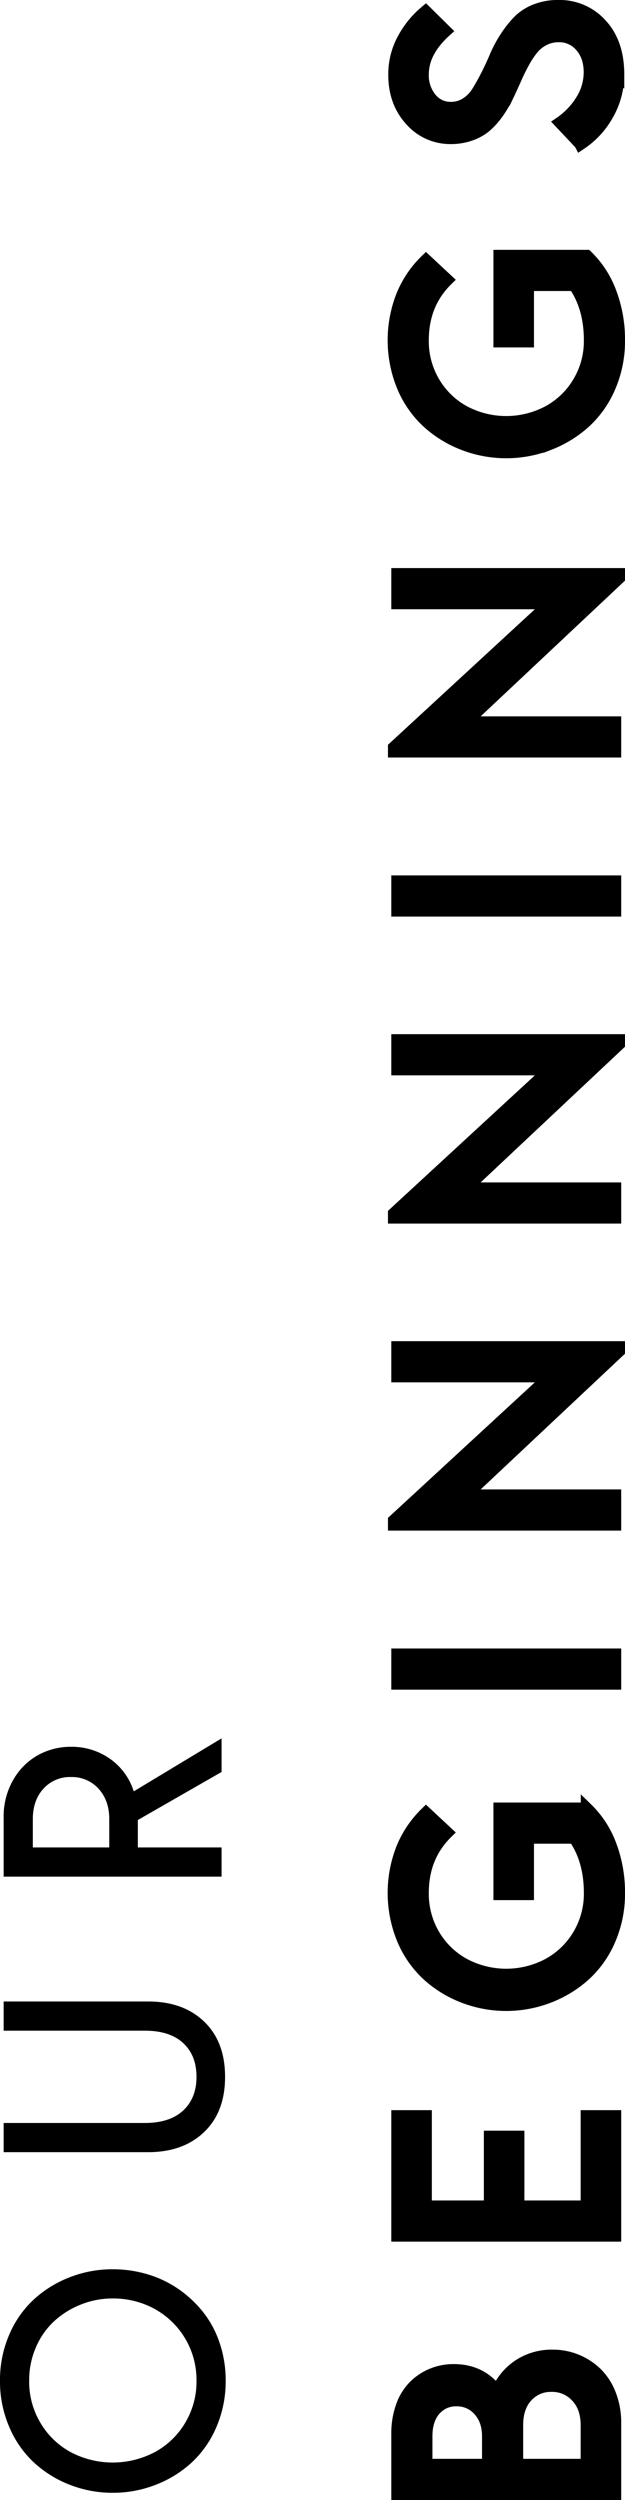 <svg xmlns="http://www.w3.org/2000/svg" width="261.058" height="1043.604" viewBox="0 0 261.058 1043.604"><g transform="translate(-205.578 -10070.896)"><path d="M7.554,90.519A48.749,48.749,0,0,1,10.92,72.543,47.025,47.025,0,0,1,20.29,57.521,43.441,43.441,0,0,1,35.153,47.262a48.112,48.112,0,0,1,19.215-3.811,47.588,47.588,0,0,1,19.073,3.811A42.928,42.928,0,0,1,88.212,57.521a47.345,47.345,0,0,1,9.3,15.023,48.927,48.927,0,0,1,3.353,17.976,50.67,50.67,0,0,1-2.119,14.621,45.246,45.246,0,0,1-6.2,12.94A47.961,47.961,0,0,1,82.9,128.357a42.326,42.326,0,0,1-12.937,6.883,48.673,48.673,0,0,1-15.594,2.474,48.166,48.166,0,0,1-19.215-3.806A43.228,43.228,0,0,1,20.29,123.631a47.245,47.245,0,0,1-9.369-15.065A49.041,49.041,0,0,1,7.554,90.519Zm16.817-17.25a37.7,37.7,0,0,0,0,34.531,32.942,32.942,0,0,0,12.113,12.834,33.36,33.36,0,0,0,17.884,4.892A33.773,33.773,0,0,0,84.428,107.8a36.06,36.06,0,0,0,4.249-17.281A35.487,35.487,0,0,0,86.14,77.241,36.079,36.079,0,0,0,79.2,66.09,31.885,31.885,0,0,0,68.32,58.466a34.453,34.453,0,0,0-13.952-2.827A33.524,33.524,0,0,0,36.484,60.5,32.78,32.78,0,0,0,24.371,73.269Zm125.37,32.072V44.975h12.188v58.953q0,10.418,5.182,16.008t14.083,5.59q8.965,0,14.115-5.59t5.15-16.008V44.975h12.188v60.366q0,14.6-8.383,23.359t-23.07,8.76q-14.687,0-23.07-8.76T149.741,105.341ZM264.761,136V44.975h24.692a30.386,30.386,0,0,1,15.806,4.067,27.04,27.04,0,0,1,10.283,10.39,28.283,28.283,0,0,1,3.428,13.695,27.727,27.727,0,0,1-4.925,16.135,26.126,26.126,0,0,1-13.687,10.049L322.482,136H308.453L288.4,101.024H276.948V136Zm12.188-46.909h11.832q7.761,0,12.659-4.466a14.854,14.854,0,0,0,4.9-11.5,14.875,14.875,0,0,0-4.866-11.53q-4.866-4.434-12.691-4.434H276.948Z" transform="translate(162.127 11119.046) rotate(-90)"></path><path d="M10.791,136V44.975H35.864a33.156,33.156,0,0,1,11.711,1.941,22.409,22.409,0,0,1,8.379,5.251,23.078,23.078,0,0,1,4.888,7.478,23.673,23.673,0,0,1,1.682,8.943q0,11.476-8.95,18.071a24.72,24.72,0,0,1,10.969,9.117,25.04,25.04,0,0,1,4.011,14.137,26.1,26.1,0,0,1-7.1,17.982,24.706,24.706,0,0,1-8.9,5.888A32.04,32.04,0,0,1,40.4,136Zm12.188-11.934H39.514q7.505,0,11.957-4.208A13.8,13.8,0,0,0,55.923,109.4a13.4,13.4,0,0,0-4.388-10.3q-4.388-4.049-12.02-4.049H22.979Zm0-41.2H34.813q6.808,0,10.944-3.777a12.1,12.1,0,0,0,4.136-9.3,11.541,11.541,0,0,0-4.008-9.141q-4.008-3.491-10.944-3.491H22.979ZM118.638,136V44.975H168.53V56.908H130.825V83.632h29.136V95.565H130.825v28.5H168.53V136Zm99.66-27.6a49.487,49.487,0,0,1,0-35.88,47.58,47.58,0,0,1,9.3-15.012A42.767,42.767,0,0,1,242.4,47.26a50.857,50.857,0,0,1,37.99-.254,43.473,43.473,0,0,1,14.731,9.966l-8.229,8.823q-9.947-10.156-25.153-10.156A33.61,33.61,0,0,0,243.986,60.4a32.85,32.85,0,0,0-12.142,12.69,37.416,37.416,0,0,0,0,34.753A33.059,33.059,0,0,0,244.017,120.6a33.419,33.419,0,0,0,17.722,4.8q13.633,0,23.016-6.506V99.564h-23.55V87.631h35.737v36.493a41.008,41.008,0,0,1-15.264,9.923,55.4,55.4,0,0,1-20.067,3.54,48.059,48.059,0,0,1-19.213-3.815,42.559,42.559,0,0,1-14.8-10.3A48.057,48.057,0,0,1,218.3,108.4ZM349.058,136V44.975h12.188V136Zm66.4,0V43.578h1.714l60.176,65.254V44.975h12.188v92.612h-1.65L427.642,73.476V136Zm128.159,0V43.578h1.714L605.5,108.832V44.975H617.69v92.612h-1.65L555.8,73.476V136Zm128.159,0V44.975H683.96V136Zm66.4,0V43.578h1.714l60.176,65.254V44.975h12.188v92.612H810.6L750.356,73.476V136Zm128.288-27.6a49.487,49.487,0,0,1,0-35.88,47.581,47.581,0,0,1,9.3-15.012,42.767,42.767,0,0,1,14.8-10.251,50.857,50.857,0,0,1,37.99-.254,43.474,43.474,0,0,1,14.731,9.966l-8.229,8.823Q925.1,55.639,909.9,55.639A33.61,33.61,0,0,0,892.145,60.4,32.851,32.851,0,0,0,880,73.087a37.416,37.416,0,0,0,0,34.753A33.059,33.059,0,0,0,892.176,120.6a33.419,33.419,0,0,0,17.722,4.8q13.633,0,23.016-6.506V99.564h-23.55V87.631H945.1v36.493a41.008,41.008,0,0,1-15.264,9.923,55.4,55.4,0,0,1-20.067,3.54,48.059,48.059,0,0,1-19.213-3.815,42.559,42.559,0,0,1-14.8-10.3A48.058,48.058,0,0,1,866.457,108.4Zm125.3,13.068,8.95-8.427a31,31,0,0,0,9.458,8.965,21.96,21.96,0,0,0,11.489,3.327q6.729,0,10.918-3.675a11.716,11.716,0,0,0,4.189-9.187,13.5,13.5,0,0,0-1.46-6.3,14.792,14.792,0,0,0-3.9-4.784,37.865,37.865,0,0,0-5.649-3.707q-3.206-1.743-6.729-3.295t-7.046-3.236a50.418,50.418,0,0,1-6.729-3.877,32.454,32.454,0,0,1-5.649-4.862,19.946,19.946,0,0,1-3.9-6.578,24.626,24.626,0,0,1-1.46-8.674,21.977,21.977,0,0,1,7.617-16.715q7.49-6.736,18.789-6.736a30.762,30.762,0,0,1,14.942,3.717,39.062,39.062,0,0,1,11.558,9.421l-8.186,8.3q-8.585-9.5-18.06-9.5a15.1,15.1,0,0,0-10.093,3.327,10.527,10.527,0,0,0-3.936,8.395,11.586,11.586,0,0,0,1.809,6.337,15.035,15.035,0,0,0,4.792,4.721q2.983,1.869,6.824,3.833t7.839,3.643a51.342,51.342,0,0,1,7.85,4.15,46.569,46.569,0,0,1,6.868,5.323,20.381,20.381,0,0,1,4.814,7.287,25.426,25.426,0,0,1,1.733,9.567v.381a23.293,23.293,0,0,1-7.828,17.629q-7.7,7.039-20.672,7.039a33.473,33.473,0,0,1-16.79-4.41A35.223,35.223,0,0,1,991.758,121.471Z" transform="translate(326.549 11122.791) rotate(-90)" stroke="#000" stroke-width="5"></path></g></svg>
